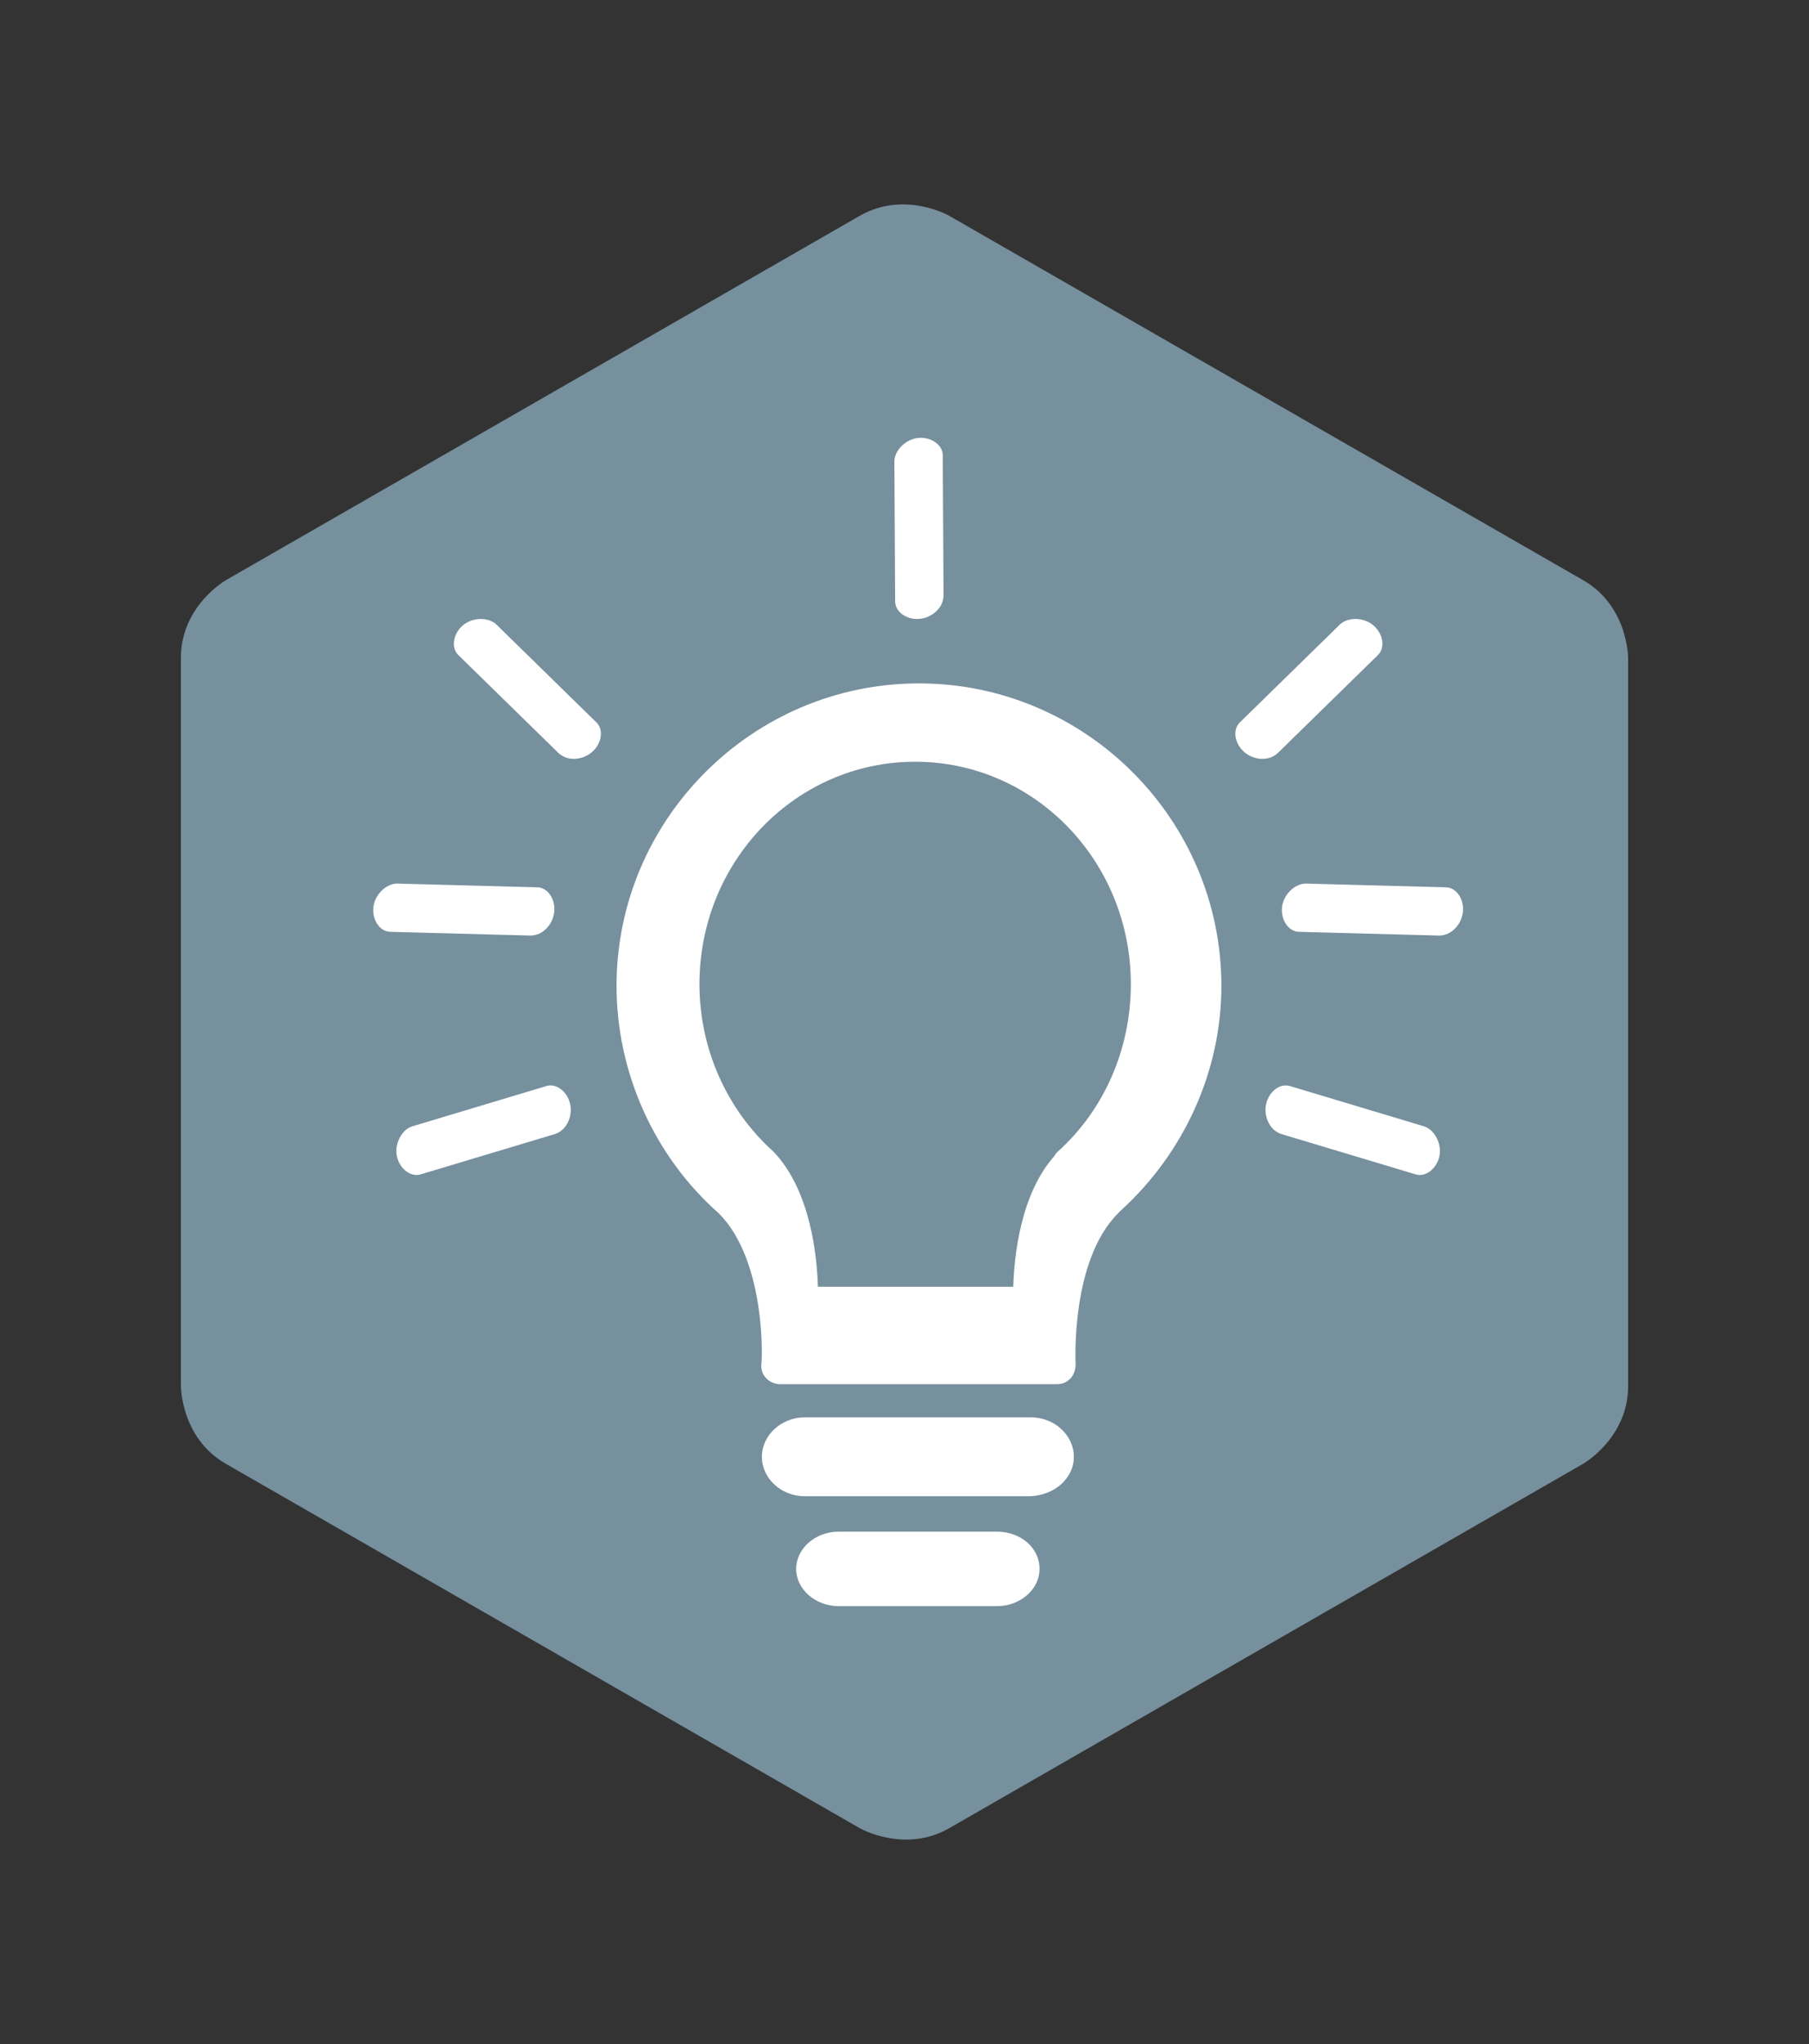 <?xml version="1.0" encoding="utf-8"?>
<!DOCTYPE svg PUBLIC "-//W3C//DTD SVG 1.0//EN" "http://www.w3.org/TR/2001/REC-SVG-20010904/DTD/svg10.dtd">
<svg xmlns="http://www.w3.org/2000/svg" xmlns:xlink="http://www.w3.org/1999/xlink" version="1.0" id="Ebene_1" x="0px" y="0px" width="141.732px" height="160.099px" viewBox="0 0 141.732 160.099" enable-background="new 0 0 141.732 160.099" xml:space="preserve">
<rect x="0" y="0" width="141.732" height="160.099" fill="#333333" stroke="none"/>
<g>
	<defs>
		<rect id="SVGID_1_" x="14.173" y="16.01" width="113.386" height="128.079"/>
	</defs>
	<clipPath id="SVGID_2_">
		<use xlink:href="#SVGID_1_" overflow="visible"/>
	</clipPath>
	<path clip-path="url(#SVGID_2_)" fill="#76909E" d="M124.046,114.649c0,0,3.514-2.019,3.514-6.071V51.521c0,0,0-4.052-3.514-6.071   L74.379,16.908c0,0-3.513-2.019-7.026,0L17.686,45.45c0,0-3.513,2.019-3.513,6.071v57.057c0,0,0,4.052,3.513,6.071l49.666,28.543   c0,0,3.514,2.019,7.026,0L124.046,114.649z"/>
</g>
<g>
	<defs>
		<rect id="SVGID_3_" x="29.241" y="34.293" width="85.386" height="91.513"/>
	</defs>
	<clipPath id="SVGID_4_">
		<use xlink:href="#SVGID_3_" overflow="visible"/>
	</clipPath>
	<path clip-path="url(#SVGID_4_)" fill="#FFFFFF" d="M87.852,94.782c4.944-4.517,7.842-10.91,7.842-17.559   c0-13.04-10.654-23.694-23.695-23.694c-13.04,0-23.694,10.654-23.694,23.694c0,6.819,2.983,13.382,8.012,17.814   c3.75,3.75,3.409,11.762,3.324,11.848c0,0.426,0.085,0.766,0.426,1.107c0.255,0.256,0.681,0.426,1.022,0.426h1.876h19.859   c0.426,0,0.767-0.17,1.023-0.426c0.255-0.255,0.426-0.681,0.426-1.107c0-0.086-0.426-8.098,3.324-11.848   C87.681,94.952,87.767,94.867,87.852,94.782 M82.85,90.224c-0.069,0.072-0.207,0.214-0.207,0.285   c-2.701,2.999-3.186,7.926-3.256,10.281H64.082c-0.069-2.356-0.554-7.497-3.462-10.567c-3.671-3.284-5.818-8.067-5.818-13.137   c0-9.638,7.549-17.421,16.899-17.421c9.349,0,16.898,7.783,16.898,17.421C88.598,82.156,86.521,86.94,82.85,90.224"/>
	<path clip-path="url(#SVGID_4_)" fill="#FFFFFF" d="M84.134,114.108c0-1.692-1.518-3.089-3.354-3.089H63.048   c-1.837,0-3.355,1.397-3.355,3.089s1.518,3.089,3.355,3.089h17.651C82.616,117.124,84.134,115.8,84.134,114.108"/>
	<path clip-path="url(#SVGID_4_)" fill="#FFFFFF" d="M78.111,119.968H65.715c-1.828,0-3.337,1.321-3.337,2.919   c0,1.599,1.51,2.919,3.337,2.919h12.396c1.828,0,3.337-1.32,3.337-2.919C81.449,121.219,79.939,119.968,78.111,119.968"/>
	<path clip-path="url(#SVGID_4_)" fill="#FFFFFF" d="M99.694,88.379c0.209,0.229,0.48,0.374,0.681,0.442l10.496,3.152   c0.804,0.274,1.689-0.423,1.9-1.4c0.212-0.978-0.372-2.069-1.176-2.342L101.1,85.078c-0.804-0.274-1.689,0.423-1.9,1.401   C99.041,87.212,99.275,87.922,99.694,88.379"/>
	<path clip-path="url(#SVGID_4_)" fill="#FFFFFF" d="M113.551,73.074c-0.27,0.152-0.573,0.205-0.785,0.206l-10.956-0.291   c-0.849,0.008-1.472-0.93-1.366-1.925c0.105-0.995,1-1.848,1.85-1.857l10.955,0.292c0.85-0.009,1.472,0.929,1.367,1.924   C114.537,72.171,114.093,72.771,113.551,73.074"/>
	<path clip-path="url(#SVGID_4_)" fill="#FFFFFF" d="M73.702,47.447c0.158-0.268,0.216-0.569,0.223-0.781l-0.061-10.959   c0.026-0.849-0.899-1.49-1.896-1.407c-0.997,0.084-1.869,0.961-1.895,1.811l0.061,10.958c-0.027,0.849,0.898,1.491,1.895,1.407   C72.777,48.414,73.387,47.981,73.702,47.447"/>
	<path clip-path="url(#SVGID_4_)" fill="#FFFFFF" d="M99.378,59.384c0.301-0.073,0.559-0.24,0.716-0.383l7.834-7.663   c0.628-0.571,0.447-1.682-0.307-2.341c-0.753-0.658-1.991-0.675-2.619-0.104l-7.834,7.663c-0.628,0.571-0.447,1.682,0.307,2.341   C98.04,59.392,98.776,59.53,99.378,59.384"/>
	<path clip-path="url(#SVGID_4_)" fill="#FFFFFF" d="M44.175,88.379c-0.209,0.229-0.48,0.374-0.681,0.442l-10.496,3.152   c-0.804,0.274-1.689-0.423-1.9-1.4c-0.212-0.978,0.372-2.069,1.176-2.342l10.496-3.153c0.804-0.274,1.689,0.423,1.9,1.401   C44.829,87.212,44.594,87.922,44.175,88.379"/>
	<path clip-path="url(#SVGID_4_)" fill="#FFFFFF" d="M42.36,73.074c-0.27,0.152-0.573,0.205-0.785,0.206l-10.956-0.291   c-0.849,0.008-1.472-0.93-1.366-1.925c0.105-0.995,1-1.848,1.85-1.857L42.058,69.5c0.85-0.009,1.472,0.929,1.367,1.924   C43.346,72.171,42.901,72.771,42.36,73.074"/>
	<path clip-path="url(#SVGID_4_)" fill="#FFFFFF" d="M44.49,59.384c-0.301-0.073-0.559-0.24-0.716-0.383l-7.834-7.663   c-0.628-0.571-0.447-1.682,0.307-2.341c0.753-0.658,1.991-0.675,2.619-0.104l7.834,7.663c0.628,0.571,0.447,1.682-0.307,2.341   C45.828,59.392,45.094,59.53,44.49,59.384"/>
</g>
</svg>
